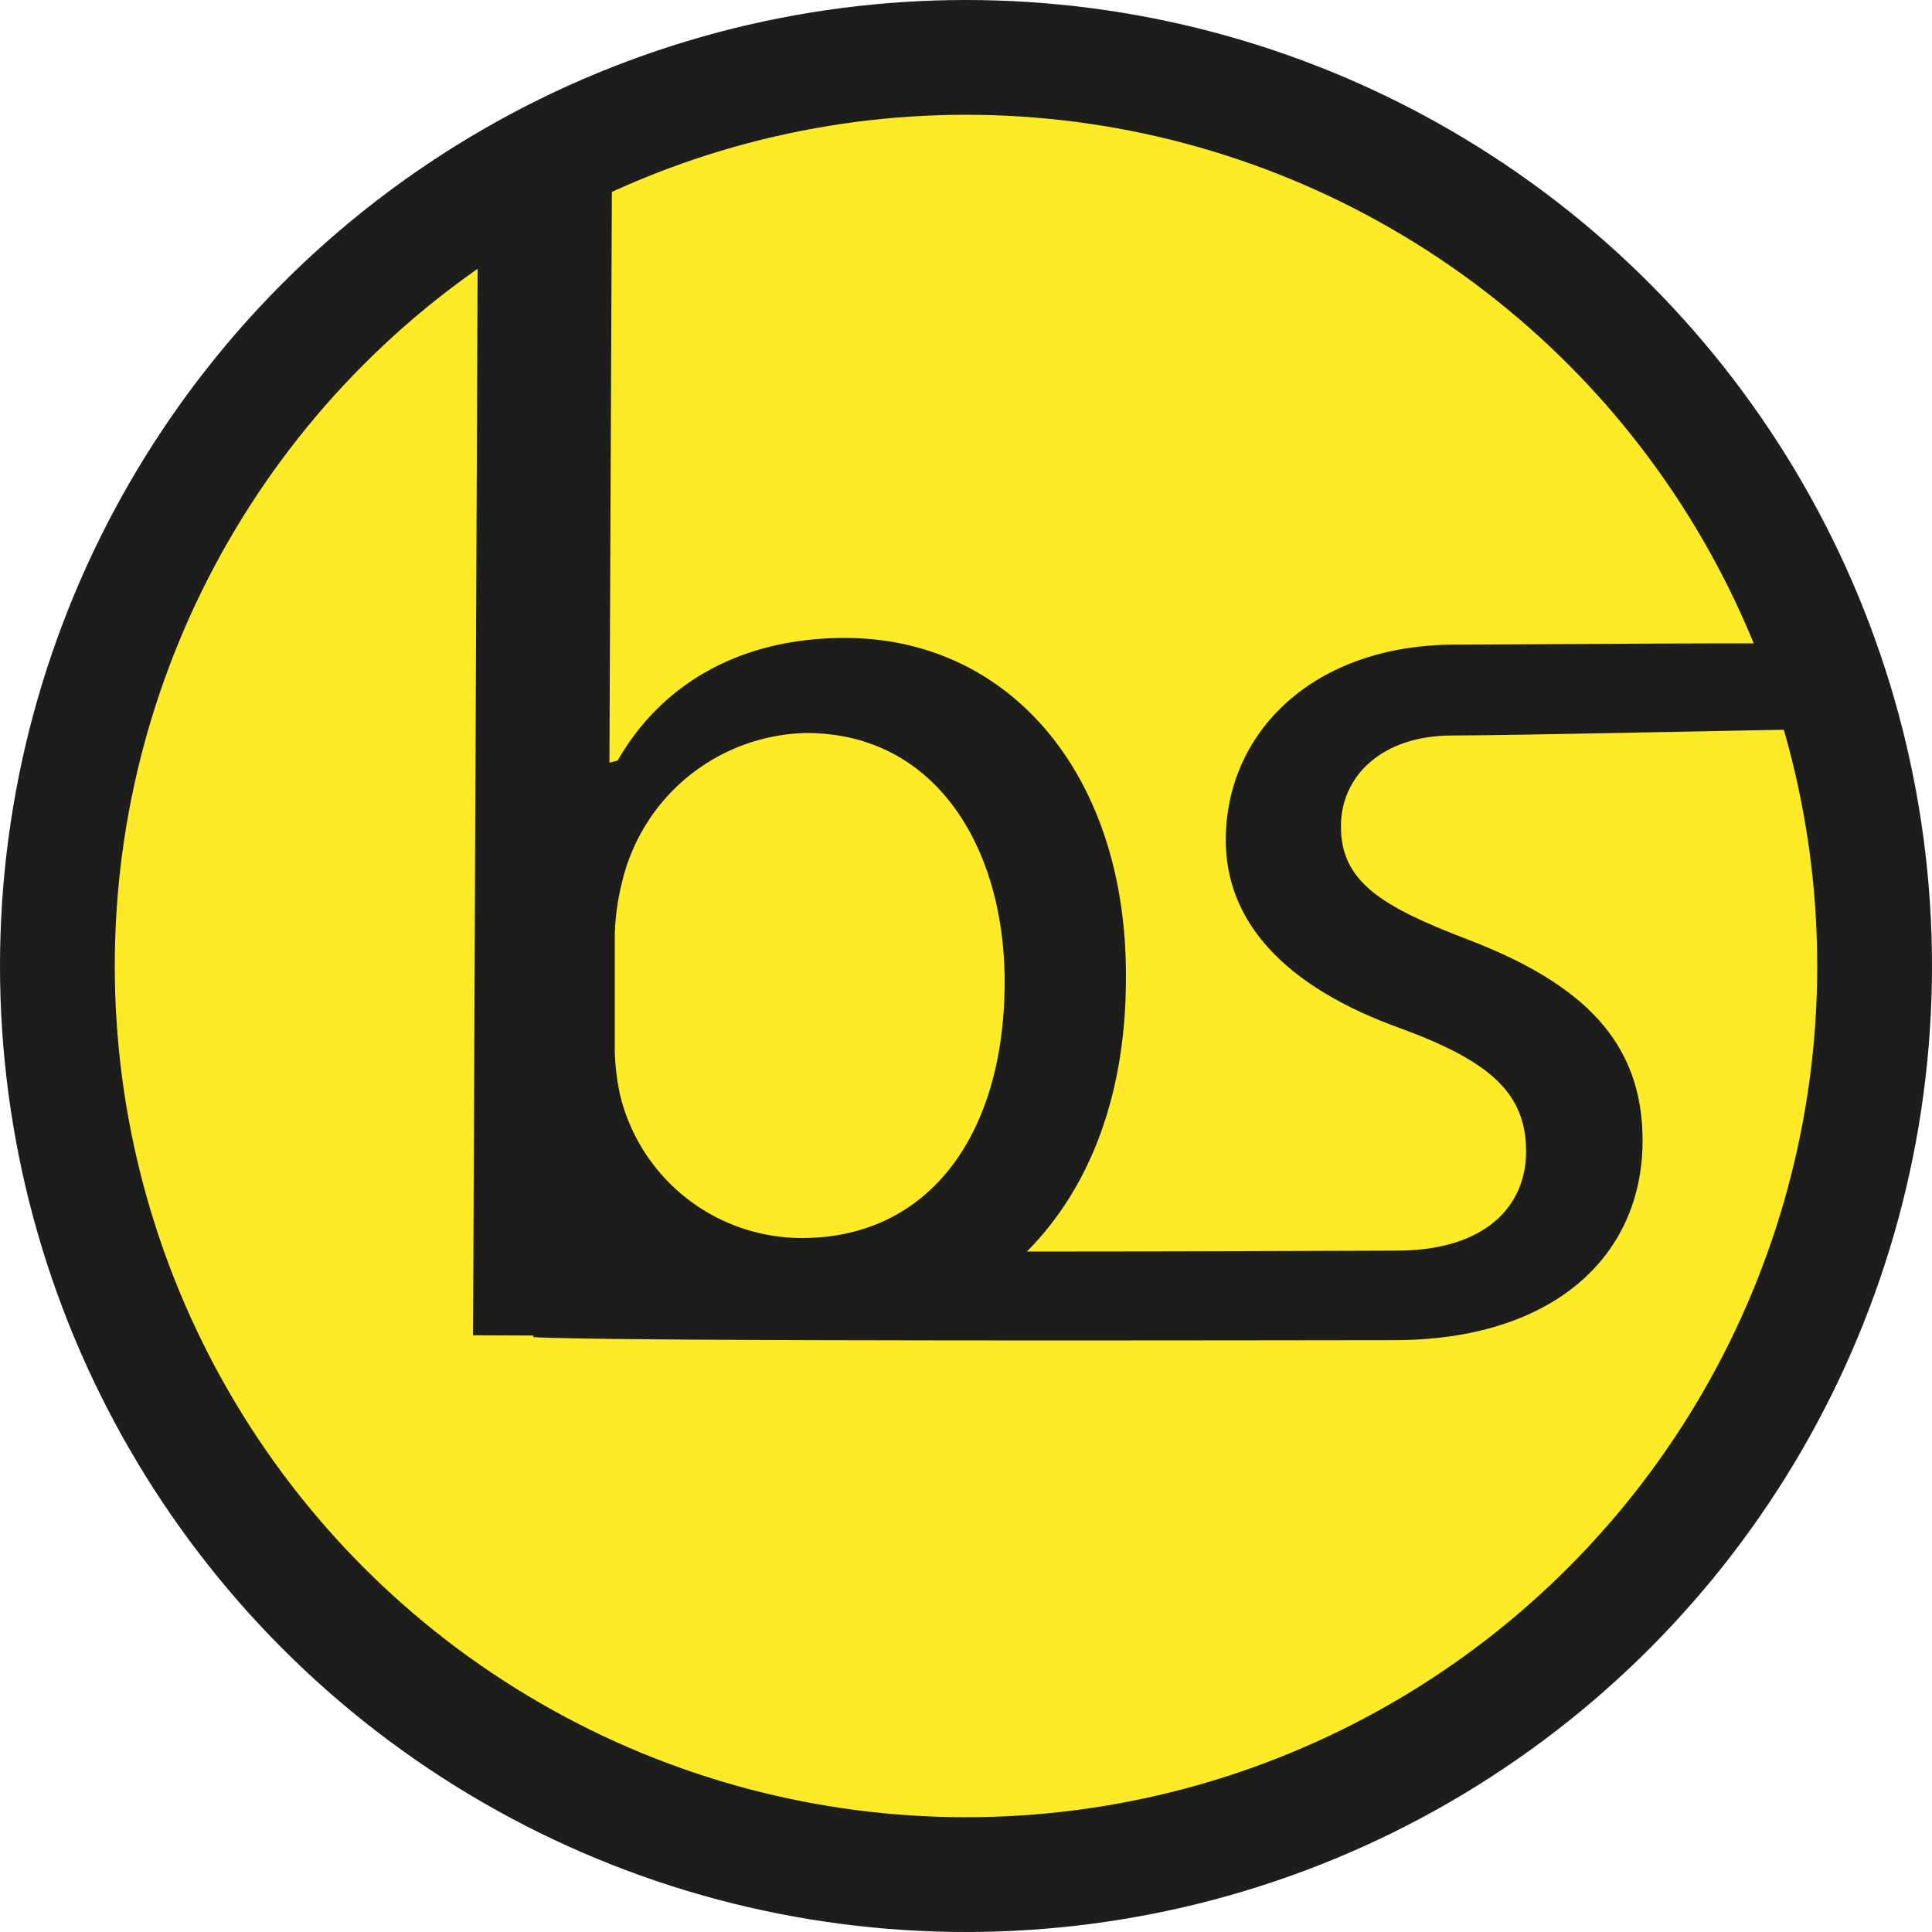 <svg xmlns="http://www.w3.org/2000/svg" viewBox="0 0 101 101"><defs><style>.cls-1{fill:#fdeb27;stroke-width:6px;}.cls-1,.cls-2{stroke:#1d1d1b;stroke-miterlimit:10;}.cls-2,.cls-3{fill:#1d1d1b;}.cls-2{stroke-width:7px;}</style></defs><title>Element 1</title><g id="Ebene_2" data-name="Ebene 2"><g id="Ebene_1-2" data-name="Ebene 1"><circle class="cls-1" cx="50.5" cy="50.5" r="47.5"/><line class="cls-2" x1="28.5" y1="7" x2="28.23" y2="69.82"/><path class="cls-3" d="M26.43,69c.14-2.38.17-6,.17-9.12l.4-42h4.84v22l.45-.12c2.23-3.89,6.26-6.41,11.88-6.41,8.64,0,14.76,7.2,14.69,17.79,0,12.46-7.85,18.65-15.63,18.65-5,0-3.42-1.88-9.22-4l1.14,2.45-3.88.87Zm5.71-14a12.16,12.16,0,0,0,.29,2.3,9.78,9.78,0,0,0,9.5,7.42c6.63,0,10.59-5.4,10.59-13.4,0-7-3.6-13-10.37-13A10.12,10.12,0,0,0,32.5,46.2a12.72,12.72,0,0,0-.36,2.59Z"/><path class="cls-3" d="M29.51,65.15c2.49.44,40.33.23,43.5.23,4.61,0,6.77-2.3,6.77-5.18,0-3-1.8-4.68-6.48-6.41-6.27-2.23-9.22-5.69-9.22-9.87,0-5.61,4.54-10.22,12-10.22,3.53,0,18.07-.15,20.29,0l-1.52,4.43c-1.73,0-15.68.32-18.92.32-3.74,0-5.83,2.16-5.83,4.75,0,2.88,2.09,4.18,6.62,5.91,6,2.3,9.15,5.33,9.15,10.51,0,6.12-4.75,10.44-13,10.44-4.43,0-41.23.09-45-.16Z"/></g></g></svg>